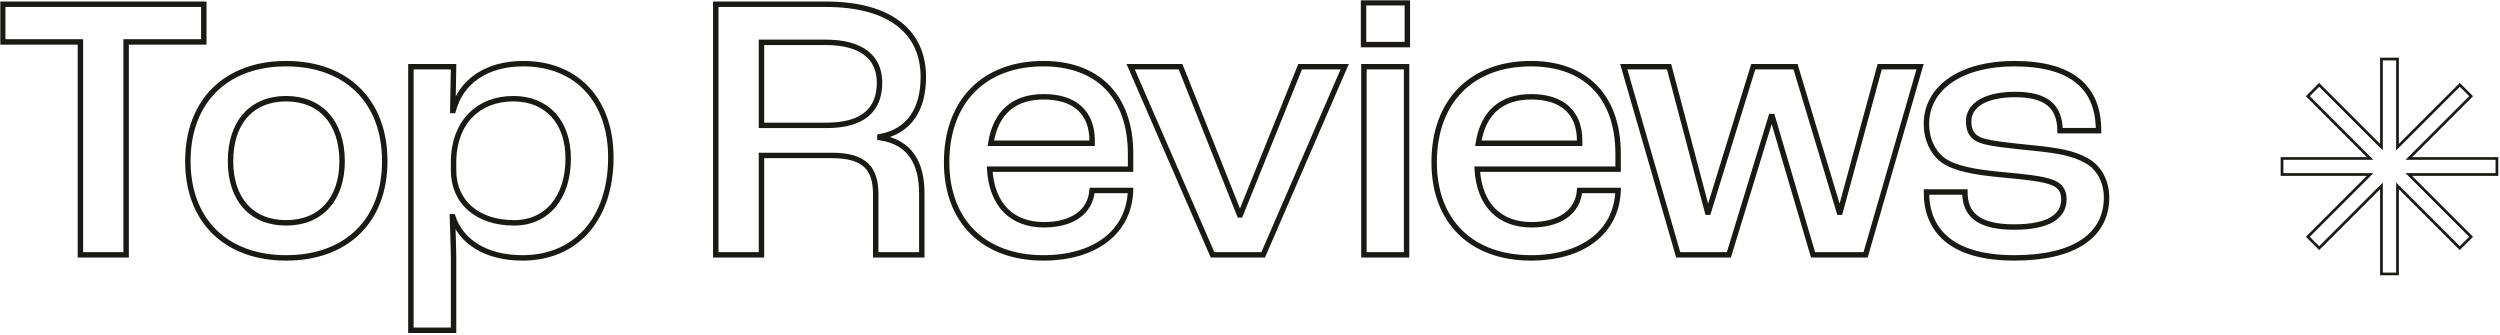 <?xml version="1.0" encoding="UTF-8"?> <svg xmlns="http://www.w3.org/2000/svg" width="919" height="123" viewBox="0 0 919 123" fill="none"><mask id="path-1-outside-1_8379_11808" maskUnits="userSpaceOnUse" x="0" y="0" width="776" height="123" fill="black"><rect fill="white" width="776" height="123"></rect><path d="M29.56 93.68V15.42H1V1.56H74.92V15.42H46.36V93.68H29.56ZM105.176 94.8C83.196 94.8 69.056 81.22 69.056 59.24C69.056 37.12 83.196 23.4 105.176 23.4C127.296 23.4 141.436 37.12 141.436 59.24C141.436 81.22 127.296 94.8 105.176 94.8ZM105.176 81.92C117.916 81.92 125.756 73.24 125.756 59.24C125.756 45.1 117.916 36.28 105.176 36.28C92.436 36.28 84.736 45.1 84.736 59.24C84.736 73.24 92.436 81.92 105.176 81.92ZM151.048 121.4V24.52H166.728L166.448 40.62H166.588C169.388 30.12 178.628 23.4 192.348 23.4C212.088 23.4 224.548 36.98 224.548 57.84C224.548 80.24 211.948 94.8 192.068 94.8C178.348 94.8 169.388 88.64 166.448 79.68H166.308C166.448 84.3 166.728 91.44 166.728 94.24V121.4H151.048ZM188.988 81.92C201.028 81.92 208.868 72.68 208.868 58.26C208.868 44.96 201.168 36.28 188.708 36.28C175.688 36.28 167.008 45.1 166.728 58.96V62.6C166.728 74.36 175.548 81.92 188.988 81.92ZM263.114 93.68V1.56H303.574C327.234 1.56 339.414 11.78 339.414 28.3C339.414 40.2 334.234 48.32 323.454 50.28V50.56C334.654 52.24 338.854 60.08 338.854 71.14V93.68H321.914V71.42C321.914 62.18 318.134 57.14 305.814 57.14H279.914V93.68H263.114ZM279.914 46.08H303.854C317.434 46.08 323.314 40.2 323.314 30.4C323.314 21.16 316.874 15.56 303.434 15.56H279.914V46.08ZM415.599 56.58V62.18H363.799C364.639 75.48 372.059 82.62 383.819 82.62C393.899 82.62 400.759 78.14 401.459 70.02H415.599C415.039 85.42 402.439 94.8 383.539 94.8C361.699 94.8 347.979 81.36 347.979 59.66C347.979 37.26 361.699 23.4 383.539 23.4C403.139 23.4 415.599 35.02 415.599 56.58ZM401.459 52.66V51.68C401.459 41.32 395.019 35.58 383.679 35.58C372.899 35.58 366.039 41.18 364.219 52.66H401.459ZM445.727 93.68L415.627 24.52H433.967L455.667 78.98H455.947L477.927 24.52H494.307L464.347 93.68H445.727ZM501.24 16.4V1H517.34V16.4H501.24ZM501.38 93.68V24.52H517.06V93.68H501.38ZM594.815 56.58V62.18H543.015C543.855 75.48 551.275 82.62 563.035 82.62C573.115 82.62 579.975 78.14 580.675 70.02H594.815C594.255 85.42 581.655 94.8 562.755 94.8C540.915 94.8 527.195 81.36 527.195 59.66C527.195 37.26 540.915 23.4 562.755 23.4C582.355 23.4 594.815 35.02 594.815 56.58ZM580.675 52.66V51.68C580.675 41.32 574.235 35.58 562.895 35.58C552.115 35.58 545.255 41.18 543.435 52.66H580.675ZM616.915 93.68L596.895 24.52H613.555L627.695 78H627.975L644.495 24.52H660.035L676.135 78H676.415L690.975 24.52H705.815L685.795 93.68H666.475L651.495 42.86H651.075L635.535 93.68H616.915ZM740.491 94.8C716.691 94.8 708.151 84.16 708.151 70.58H722.291C722.291 78.56 726.911 83.46 740.351 83.46C753.091 83.46 758.691 79.54 758.691 73.24C758.691 70.58 757.711 68.2 754.071 66.94C750.711 65.68 744.131 64.98 736.431 64.28C725.651 63.3 718.371 61.9 714.171 58.82C710.391 56.02 708.151 50.98 708.151 45.66C708.151 31.8 721.591 23.4 740.351 23.4C761.911 23.4 771.431 32.36 771.431 48.04H757.291C757.151 39.08 752.251 34.74 740.771 34.74C729.851 34.74 723.691 38.66 723.691 44.54C723.691 47.48 724.391 50.28 728.451 51.68C731.811 52.8 738.391 53.5 746.791 54.34C756.591 55.32 762.191 56.3 767.091 59.1C771.711 61.62 774.371 66.94 774.371 72.54C774.371 86.54 762.611 94.8 740.491 94.8Z"></path></mask><path d="M29.56 93.68V15.42H1V1.56H74.92V15.42H46.36V93.68H29.56ZM105.176 94.8C83.196 94.8 69.056 81.22 69.056 59.24C69.056 37.12 83.196 23.4 105.176 23.4C127.296 23.4 141.436 37.12 141.436 59.24C141.436 81.22 127.296 94.8 105.176 94.8ZM105.176 81.92C117.916 81.92 125.756 73.24 125.756 59.24C125.756 45.1 117.916 36.28 105.176 36.28C92.436 36.28 84.736 45.1 84.736 59.24C84.736 73.24 92.436 81.92 105.176 81.92ZM151.048 121.4V24.52H166.728L166.448 40.62H166.588C169.388 30.12 178.628 23.4 192.348 23.4C212.088 23.4 224.548 36.98 224.548 57.84C224.548 80.24 211.948 94.8 192.068 94.8C178.348 94.8 169.388 88.64 166.448 79.68H166.308C166.448 84.3 166.728 91.44 166.728 94.24V121.4H151.048ZM188.988 81.92C201.028 81.92 208.868 72.68 208.868 58.26C208.868 44.96 201.168 36.28 188.708 36.28C175.688 36.28 167.008 45.1 166.728 58.96V62.6C166.728 74.36 175.548 81.92 188.988 81.92ZM263.114 93.68V1.56H303.574C327.234 1.56 339.414 11.78 339.414 28.3C339.414 40.2 334.234 48.32 323.454 50.28V50.56C334.654 52.24 338.854 60.08 338.854 71.14V93.68H321.914V71.42C321.914 62.18 318.134 57.14 305.814 57.14H279.914V93.68H263.114ZM279.914 46.08H303.854C317.434 46.08 323.314 40.2 323.314 30.4C323.314 21.16 316.874 15.56 303.434 15.56H279.914V46.08ZM415.599 56.58V62.18H363.799C364.639 75.48 372.059 82.62 383.819 82.62C393.899 82.62 400.759 78.14 401.459 70.02H415.599C415.039 85.42 402.439 94.8 383.539 94.8C361.699 94.8 347.979 81.36 347.979 59.66C347.979 37.26 361.699 23.4 383.539 23.4C403.139 23.4 415.599 35.02 415.599 56.58ZM401.459 52.66V51.68C401.459 41.32 395.019 35.58 383.679 35.58C372.899 35.58 366.039 41.18 364.219 52.66H401.459ZM445.727 93.68L415.627 24.52H433.967L455.667 78.98H455.947L477.927 24.52H494.307L464.347 93.68H445.727ZM501.24 16.4V1H517.34V16.4H501.24ZM501.38 93.68V24.52H517.06V93.68H501.38ZM594.815 56.58V62.18H543.015C543.855 75.48 551.275 82.62 563.035 82.62C573.115 82.62 579.975 78.14 580.675 70.02H594.815C594.255 85.42 581.655 94.8 562.755 94.8C540.915 94.8 527.195 81.36 527.195 59.66C527.195 37.26 540.915 23.4 562.755 23.4C582.355 23.4 594.815 35.02 594.815 56.58ZM580.675 52.66V51.68C580.675 41.32 574.235 35.58 562.895 35.58C552.115 35.58 545.255 41.18 543.435 52.66H580.675ZM616.915 93.68L596.895 24.52H613.555L627.695 78H627.975L644.495 24.52H660.035L676.135 78H676.415L690.975 24.52H705.815L685.795 93.68H666.475L651.495 42.86H651.075L635.535 93.68H616.915ZM740.491 94.8C716.691 94.8 708.151 84.16 708.151 70.58H722.291C722.291 78.56 726.911 83.46 740.351 83.46C753.091 83.46 758.691 79.54 758.691 73.24C758.691 70.58 757.711 68.2 754.071 66.94C750.711 65.68 744.131 64.98 736.431 64.28C725.651 63.3 718.371 61.9 714.171 58.82C710.391 56.02 708.151 50.98 708.151 45.66C708.151 31.8 721.591 23.4 740.351 23.4C761.911 23.4 771.431 32.36 771.431 48.04H757.291C757.151 39.08 752.251 34.74 740.771 34.74C729.851 34.74 723.691 38.66 723.691 44.54C723.691 47.48 724.391 50.28 728.451 51.68C731.811 52.8 738.391 53.5 746.791 54.34C756.591 55.32 762.191 56.3 767.091 59.1C771.711 61.62 774.371 66.94 774.371 72.54C774.371 86.54 762.611 94.8 740.491 94.8Z" stroke="#1B1916" stroke-width="2" mask="url(#path-1-outside-1_8379_11808)"></path><path d="M886.341 65.002L908.387 87.048L904.218 91.216L882.173 69.171L881.32 68.317V69.524V100.7H875.422V69.524V68.317L874.569 69.171L852.524 91.216L850.441 89.13L850.441 89.13L848.355 87.047L870.4 65.002L871.254 64.149H870.047H838.871V58.252H870.047H871.254L870.4 57.398L848.355 35.353L850.441 33.271L850.441 33.27L852.524 31.184L874.569 53.23L875.422 54.083V52.876V21.7H881.32V52.876V54.083L882.173 53.23L904.218 31.184L908.387 35.353L886.341 57.398L885.488 58.252H886.695H917.871V64.149H886.695H885.488L886.341 65.002Z" stroke="#1B1916"></path></svg> 